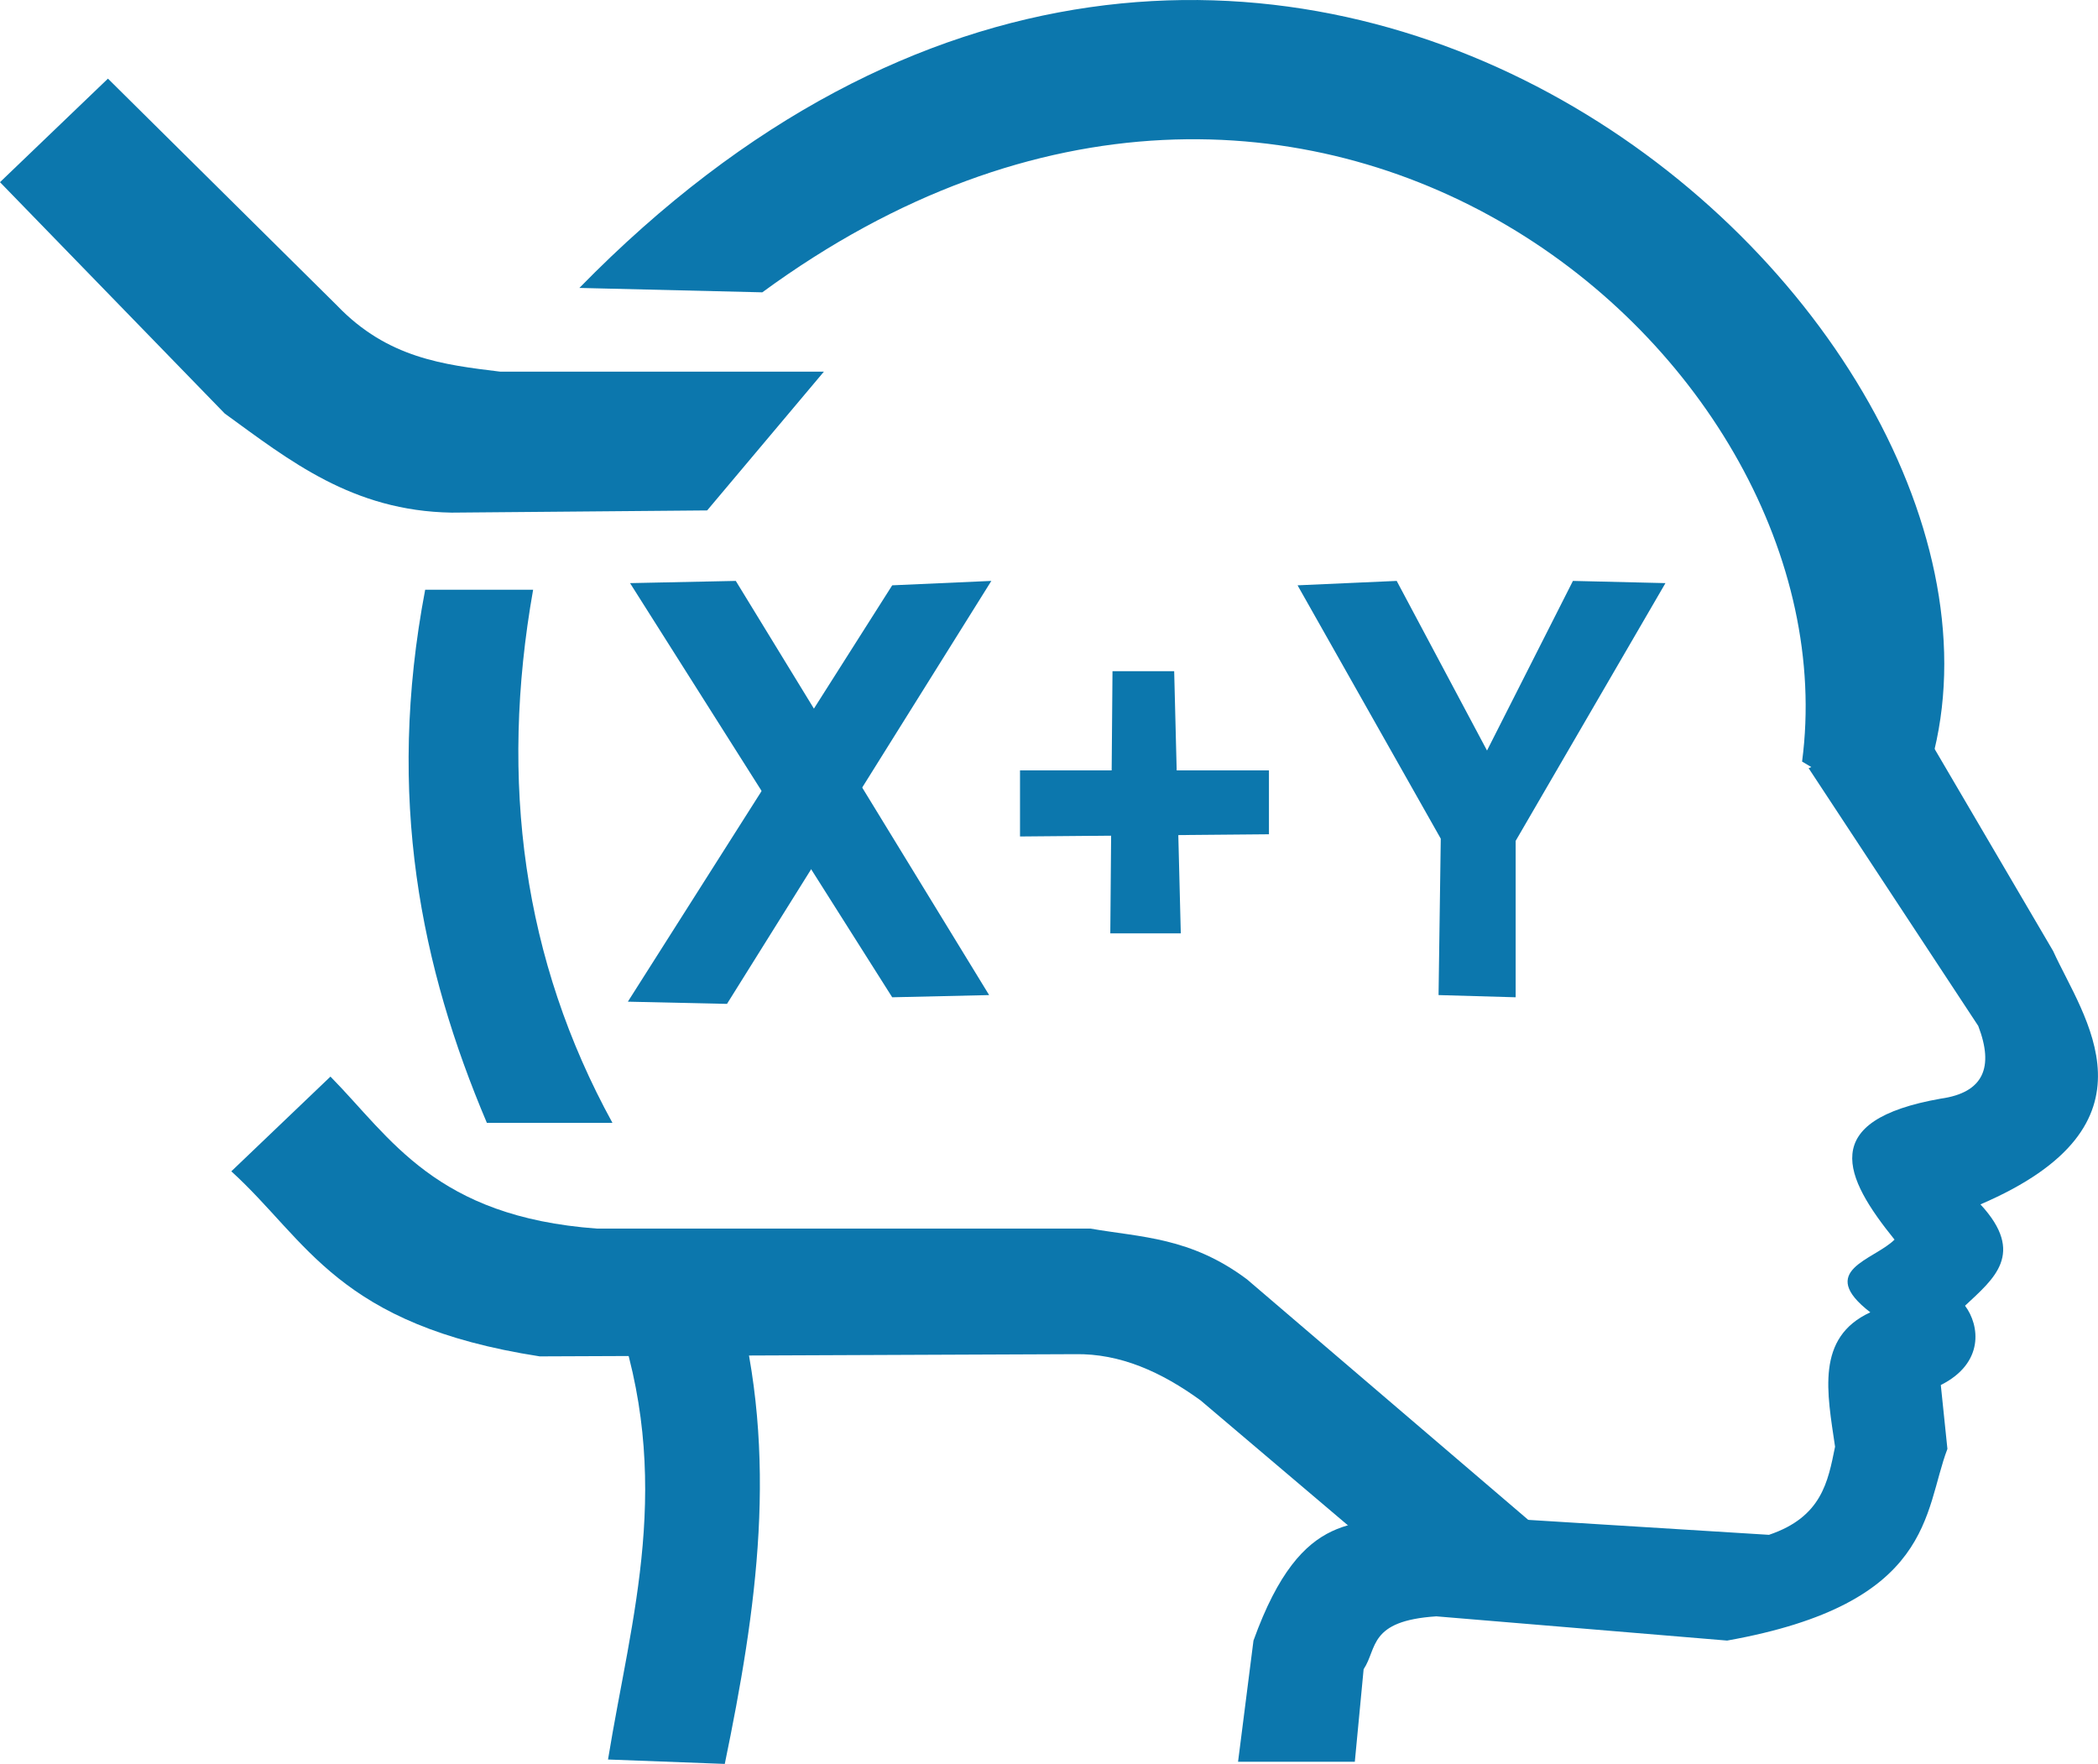 <?xml version="1.0" encoding="UTF-8"?>
<svg width="219.59mm" height="184.62mm" version="1.1" viewBox="0 0 219.59 184.62" xml:space="preserve" xmlns="http://www.w3.org/2000/svg"><g transform="translate(4.381 -54.717)" fill="#0c77ad" stroke-width=".3"><path d="m6.917 62.948 23.98 23.75c5.287 5.515 11.177 6.2 17.063 6.917l33.895-1e-6 -12.221 14.526-26.747 0.231c-10.381-0.173-16.944-5.436-23.75-10.376l-23.519-24.211z"/><path d="m30.206 167.4c6.321 6.421 10.975 14.672 27.9 15.91h51.65c5.316 0.923 10.474 0.895 16.371 5.303l33.434 28.592-20.06-0.461-18.216-15.449c-4.107-2.983-8.422-4.926-13.143-4.842l-56.031 0.231c-21.186-3.283-24.259-12.079-32.281-19.369z"/><path d="m56.261 84.853c70.32-71.89 153.15 1.381 141.81 48.421l-0.231 9.223-13.604-8.07c5.56-42.217-51.629-91.026-108.83-49.113z"/><path d="m184.92 135.12 17.755 26.978c1.66 4.316 0.568 6.981-3.92 7.609-12.938 2.277-10.115 8.231-4.842 14.757-2.165 2.159-8.244 3.2-2.536 7.609-5.739 2.639-4.509 8.445-3.689 14.065-0.742 3.661-1.384 7.359-6.917 9.223l-37.123-2.306c-5.738 1.661-11.67-0.95-16.832 13.374l-1.614 12.682h12.221l0.922-9.684c1.451-2.17 0.477-5.068 7.609-5.534l30.436 2.536c21.698-3.869 20.556-13.515 23.058-20.06l-0.692-6.687c4.571-2.293 4.077-6.246 2.536-8.301 2.968-2.788 6.4-5.433 1.614-10.607 19.526-8.375 10.72-19.643 7.609-26.516l-14.065-23.98z"/><path d="m40.121 116.44h11.298c-3.562 20.107-1.049 38.767 8.301 55.8h-13.143c-6.885-16.234-10.593-34.056-6.456-55.8z"/><path d="m59.95 191.84c6.316 17.862 1.737 32.091-0.692 47.038l12.221 0.461c3.314-16.069 5.719-32.208 1.153-48.883z"/><path d="m61.564 115.75 27.439 43.349 10.145-0.231-26.517-43.349z"/><path d="m89.003 115.98 10.376-0.461-27.669 44.271-10.376-0.231z"/><path d="m112.06 124.97h6.456l0.692 27.439h-7.378z"/><path d="m102.38 135.35h26.055v6.687l-26.055 0.231z"/><path d="m131.43 115.98 14.988 26.517-0.231 16.371 8.07 0.231v-16.371l15.679-26.978-9.684-0.231-8.993 17.755-9.454-17.755z"/></g></svg>
